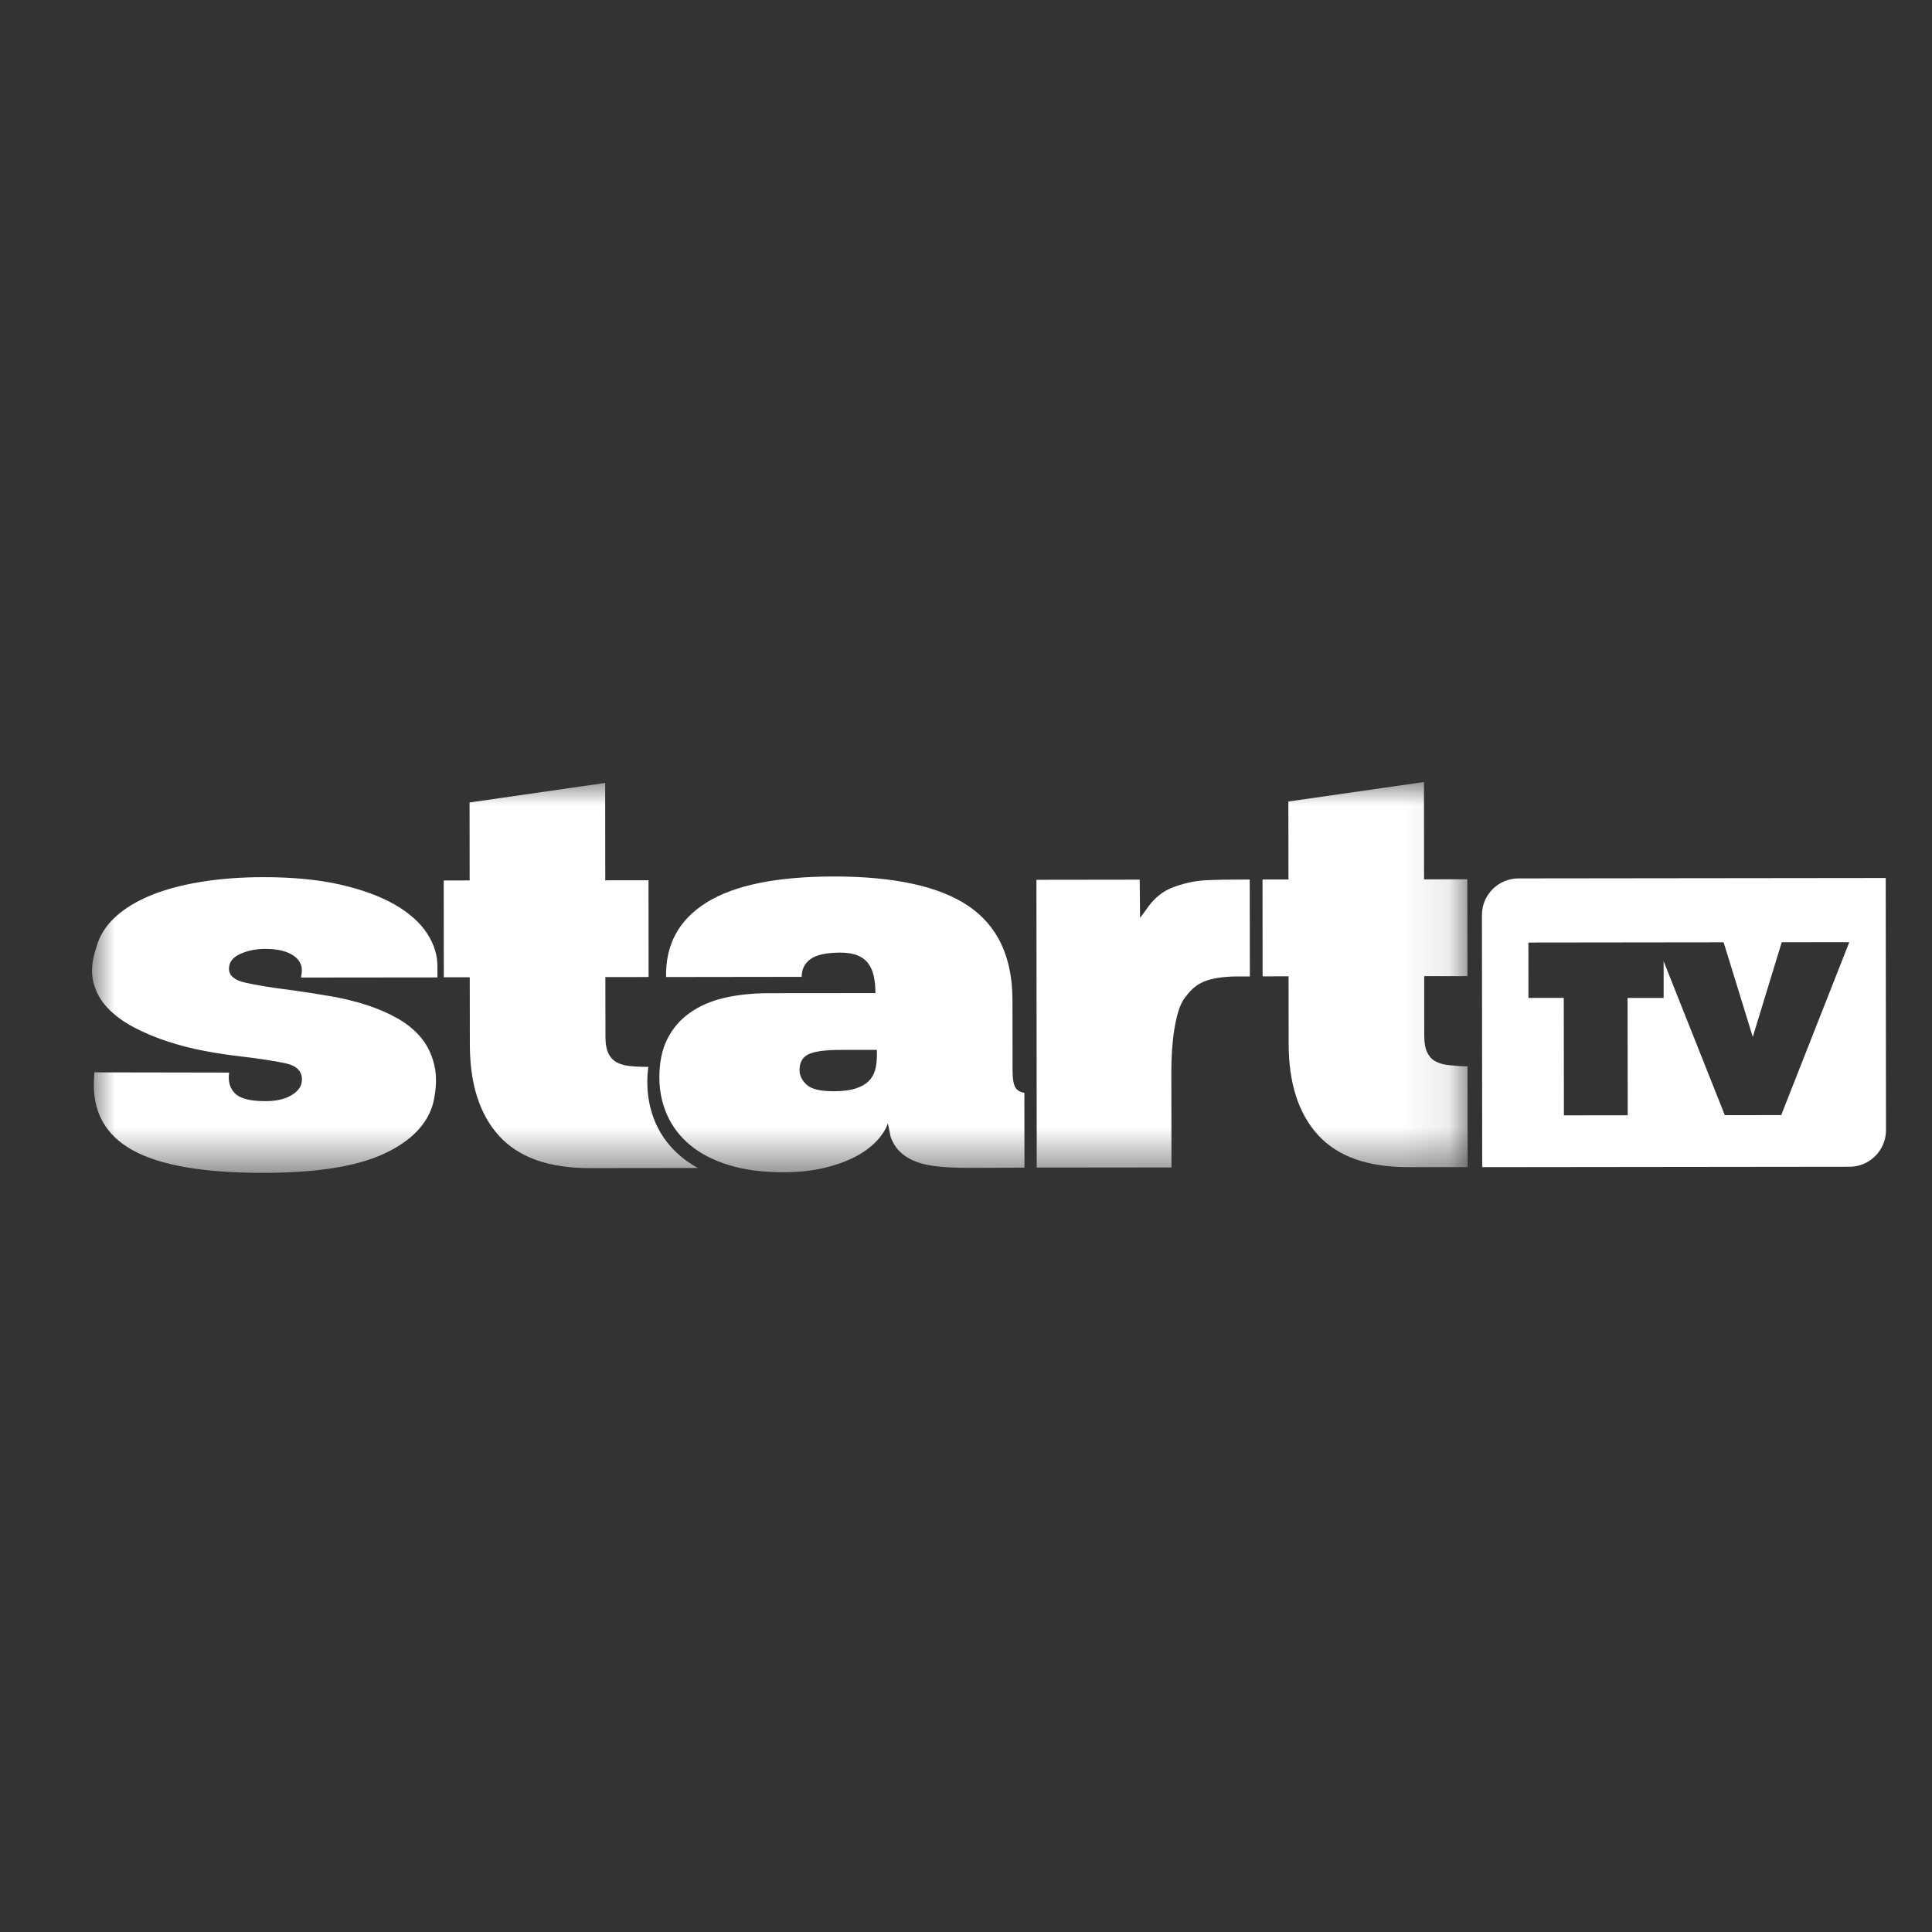 <?xml version="1.0" encoding="UTF-8"?>
<svg width="42px" height="42px" viewBox="0 0 42 42" version="1.1" xmlns="http://www.w3.org/2000/svg" xmlns:xlink="http://www.w3.org/1999/xlink">
    <rect x="0" y="0" width="42" height="42" fill="#333333" stroke="none"/>
    <title>StartTVWhite</title>
    <defs>
        <polygon id="path-1" points="-6.874835e-16 0 29.905 0 29.905 8.497 -6.874835e-16 8.497"></polygon>
    </defs>
    <g id="StartTV" stroke="none" stroke-width="1" fill="none" fill-rule="evenodd">
        <g id="Group-6" transform="translate(2, 17)">
            <path d="M36.722,7.241 L35.496,7.243 L34.166,3.897 L34.166,4.694 L33.382,4.695 L33.385,7.245 L31.998,7.247 L31.995,4.693 L31.227,4.694 L31.226,3.49 L35.47,3.485 L36.104,5.542 L36.733,3.484 L38.202,3.482 L36.722,7.241 Z M31.007,2.096 C30.572,2.097 30.216,2.454 30.216,2.89 L30.222,8.373 L38.209,8.364 C38.644,8.363 39,8.006 39,7.57 L38.994,2.087 L31.007,2.096 Z" id="Fill-1" fill="#FFFFFF"></path>
            <g id="Group-5" transform="translate(0, 0)">
                <mask id="mask-2" fill="white">
                    <use xlink:href="#path-1"></use>
                </mask>
                <g id="Clip-4"></g>
                <path d="M12.258,7.426 C12.135,7.149 12.073,6.849 12.072,6.527 C12.072,6.409 12.08,6.298 12.093,6.192 L12.063,6.192 C11.918,6.192 11.789,6.186 11.677,6.173 C11.565,6.16 11.471,6.132 11.395,6.087 C11.319,6.042 11.261,5.977 11.222,5.89 C11.182,5.804 11.162,5.687 11.162,5.54 L11.16,4.241 L12.1,4.24 L12.098,2.136 L11.158,2.137 L11.156,0.02 L8.208,0.445 L8.21,2.14 L7.646,2.141 L7.648,4.245 L8.212,4.245 L8.214,5.708 C8.215,6.569 8.428,7.233 8.854,7.698 C9.28,8.163 9.935,8.395 10.819,8.394 L13.173,8.391 C13.039,8.318 12.917,8.237 12.809,8.146 C12.565,7.943 12.382,7.703 12.258,7.426 L12.258,7.426 Z M24.079,2.147 C23.854,2.173 23.645,2.232 23.476,2.299 C23.475,2.3 23.473,2.301 23.471,2.301 C23.271,2.382 23.101,2.523 22.973,2.697 L22.784,2.955 L22.776,2.123 L20.531,2.126 L20.538,8.382 L23.467,8.379 L23.464,6.265 C23.464,5.723 23.539,4.981 23.75,4.7 C23.96,4.42 24.145,4.254 24.807,4.228 L25.171,4.227 L25.168,2.121 L25.092,2.121 C24.802,2.121 24.303,2.122 24.079,2.147 L24.079,2.147 Z M17.063,5.937 C17.063,6.059 17.05,6.167 17.024,6.263 C16.997,6.358 16.95,6.44 16.88,6.507 C16.811,6.574 16.716,6.627 16.594,6.665 C16.472,6.703 16.315,6.723 16.124,6.723 C15.833,6.723 15.637,6.676 15.535,6.58 C15.432,6.485 15.381,6.379 15.381,6.265 C15.381,6.092 15.448,5.976 15.584,5.915 C15.719,5.854 15.948,5.824 16.271,5.824 L17.063,5.823 L17.063,5.937 Z M20.071,6.637 C20.032,6.57 20.012,6.444 20.012,6.259 L20.01,4.709 C20.002,3.791 19.681,3.119 19.048,2.692 C18.414,2.266 17.437,2.053 16.118,2.054 C14.885,2.056 13.967,2.243 13.364,2.617 C12.76,2.991 12.466,3.532 12.48,4.24 L15.428,4.236 C15.428,4.071 15.492,3.941 15.621,3.849 C15.749,3.756 15.965,3.71 16.269,3.709 C16.42,3.709 16.546,3.73 16.645,3.771 C16.744,3.812 16.821,3.871 16.877,3.948 C16.933,4.024 16.973,4.117 16.996,4.225 C17.02,4.334 17.031,4.455 17.031,4.589 L14.716,4.591 C14.36,4.592 14.037,4.625 13.747,4.693 C13.457,4.76 13.206,4.869 12.995,5.019 C12.784,5.169 12.621,5.359 12.506,5.589 C12.391,5.818 12.334,6.096 12.334,6.421 C12.334,6.715 12.391,6.987 12.503,7.239 C12.616,7.491 12.782,7.709 13.004,7.894 C13.225,8.078 13.505,8.223 13.845,8.328 C14.185,8.433 14.582,8.485 15.037,8.484 C15.354,8.484 15.642,8.453 15.903,8.393 C16.163,8.332 16.389,8.252 16.581,8.153 C16.772,8.054 16.928,7.94 17.05,7.812 C17.172,7.685 17.256,7.554 17.302,7.42 L17.362,7.716 C17.481,8.054 17.771,8.261 18.233,8.337 C18.695,8.413 19.279,8.384 20.271,8.383 L20.269,6.756 C20.177,6.744 20.111,6.704 20.071,6.637 L20.071,6.637 Z M29.901,4.22 L29.898,2.115 L28.958,2.116 L28.956,-9.33512694e-06 L26.008,0.424 L26.01,2.12 L25.446,2.12 L25.448,4.225 L26.012,4.224 L26.014,5.688 C26.015,6.549 26.229,7.212 26.655,7.677 C27.08,8.142 27.735,8.374 28.619,8.373 L29.905,8.372 L29.902,6.181 C29.757,6.181 29.59,6.165 29.477,6.153 C29.365,6.14 29.271,6.111 29.195,6.067 C29.119,6.022 29.062,5.956 29.022,5.87 C28.982,5.783 28.962,5.666 28.962,5.519 L28.961,4.221 L29.901,4.22 Z M4.561,4.134 C4.574,3.981 4.51,3.858 4.368,3.766 C4.226,3.674 4.026,3.628 3.769,3.628 C3.564,3.628 3.381,3.665 3.22,3.739 C3.058,3.812 2.978,3.919 2.978,4.059 C2.978,4.206 3.094,4.307 3.325,4.36 C3.556,4.414 3.899,4.47 4.354,4.527 C4.624,4.565 4.898,4.607 5.175,4.655 C5.452,4.702 5.714,4.766 5.962,4.845 C6.209,4.925 6.437,5.023 6.645,5.141 C6.853,5.259 7.024,5.4 7.16,5.566 C7.295,5.732 7.389,5.929 7.443,6.159 C7.496,6.388 7.489,6.653 7.424,6.953 C7.306,7.425 6.95,7.8 6.356,8.078 C5.763,8.356 4.889,8.496 3.735,8.497 C2.436,8.499 1.487,8.336 0.89,8.008 C0.293,7.68 0.01,7.172 0.042,6.483 L0.052,6.312 L2.981,6.317 C2.954,6.508 2.997,6.66 3.11,6.771 C3.222,6.883 3.443,6.938 3.773,6.938 C4.01,6.938 4.201,6.893 4.347,6.803 C4.491,6.714 4.564,6.602 4.564,6.468 C4.564,6.283 4.445,6.166 4.207,6.115 C3.97,6.064 3.64,6.014 3.218,5.963 C2.987,5.938 2.734,5.9 2.461,5.849 C2.187,5.798 1.918,5.73 1.654,5.644 C1.39,5.558 1.143,5.455 0.912,5.334 C0.681,5.213 0.487,5.07 0.332,4.904 C0.177,4.739 0.075,4.547 0.025,4.331 C-0.025,4.114 -0,3.865 0.098,3.584 C0.164,3.342 0.299,3.127 0.503,2.938 C0.707,2.75 0.966,2.592 1.279,2.464 C1.592,2.336 1.957,2.238 2.372,2.171 C2.788,2.103 3.239,2.069 3.728,2.069 C4.361,2.068 4.915,2.122 5.39,2.229 C5.865,2.337 6.261,2.482 6.578,2.663 C6.895,2.845 7.131,3.055 7.286,3.294 C7.441,3.533 7.516,3.78 7.509,4.035 L7.51,4.248 L4.544,4.251 L4.561,4.134 Z" id="Fill-3" fill="#FFFFFF" mask="url(#mask-2)"></path>
            </g>
        </g>
    </g>
</svg>